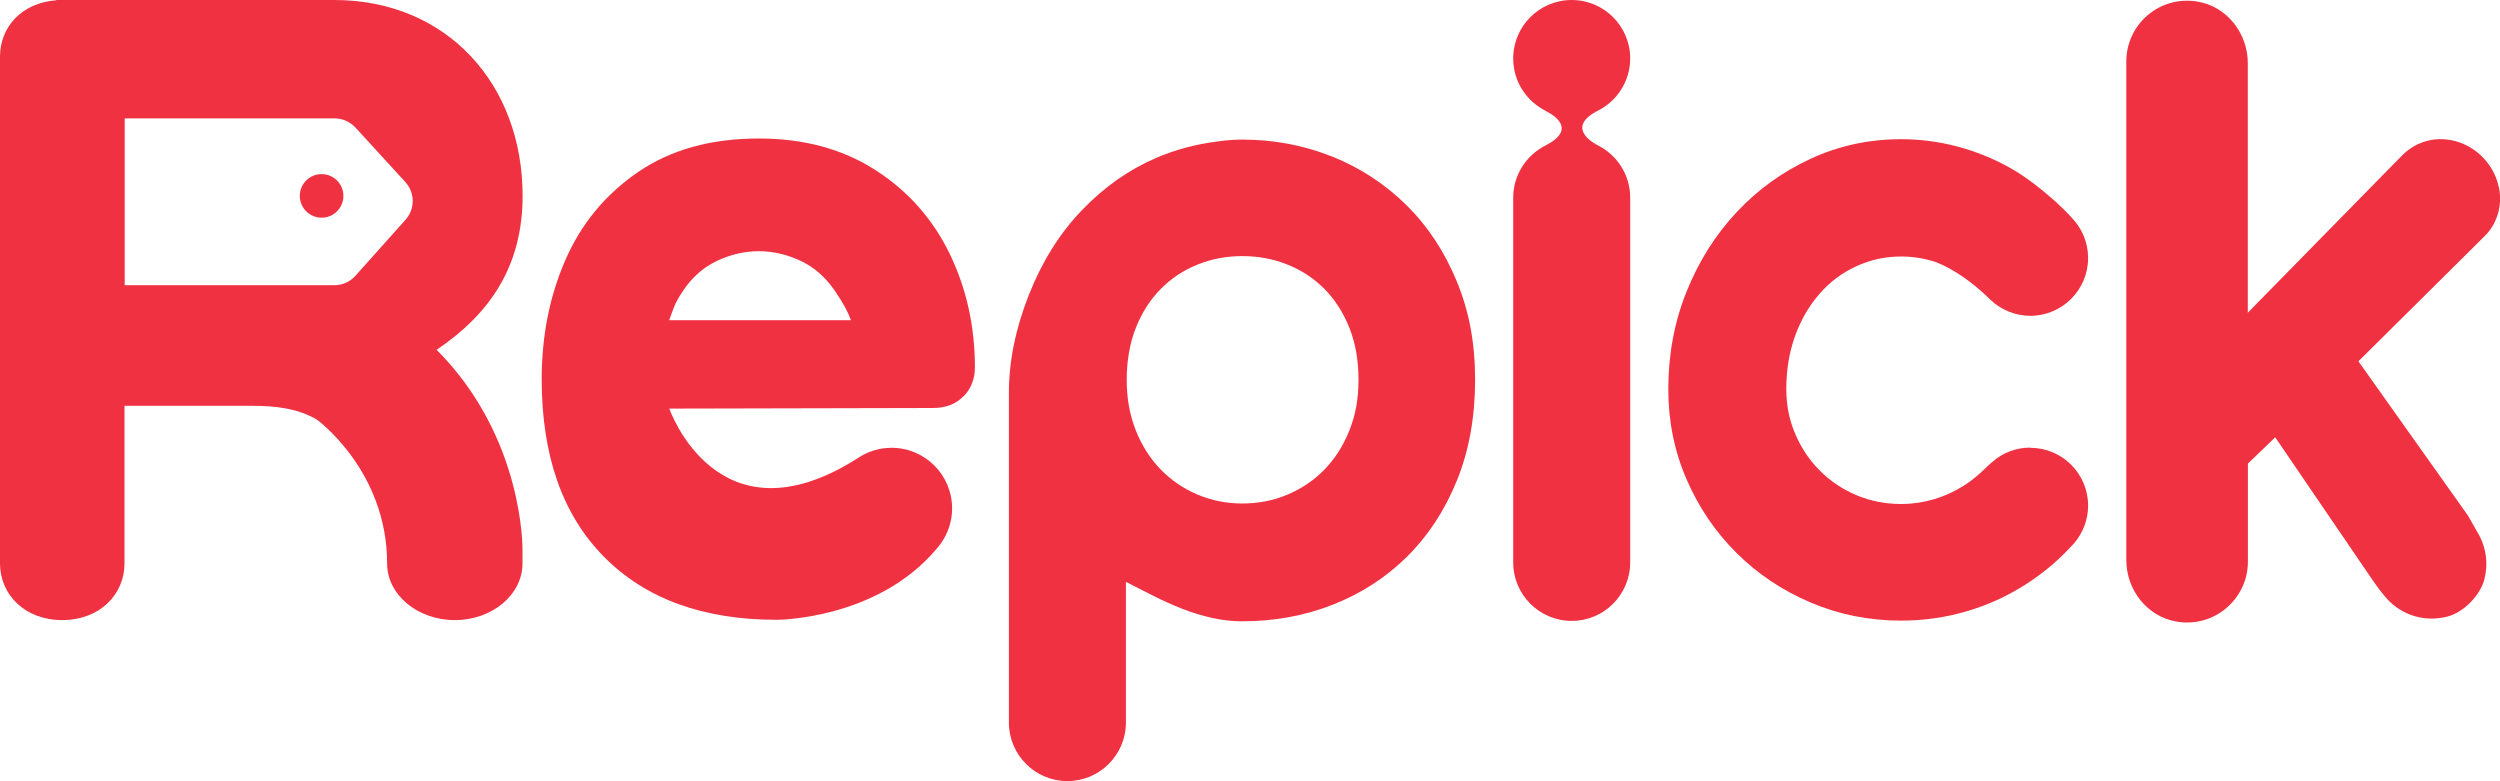 <?xml version="1.0" encoding="UTF-8"?><svg id="_이어_1" xmlns="http://www.w3.org/2000/svg" viewBox="0 0 250 78.1"><defs><style>.cls-1{fill:#f03141;}</style></defs><g id="white"><path id="r" class="cls-1" d="M43.66,34.98c5.43-3.66,8.6-8.46,8.6-15.4h0C52.26,8.44,44.71,0,33.41,0H5.64l-.03,.03C2.16,.29,0,2.71,0,5.67V56.34c0,3.13,2.49,5.67,6.22,5.67s6.23-2.54,6.23-5.67v-15.76h12.66c2.49,0,4.55,.24,6.55,1.36,0,0,7.05,5.09,7.05,14.4,0,3.13,3.03,5.67,6.77,5.67s6.77-2.54,6.77-5.67v-1.3s.21-11.26-8.6-20.07Zm-3.11-13l-5.01,5.6c-.53,.6-1.3,.94-2.1,.94H12.47V11.84h20.99c.79,0,1.54,.33,2.08,.91l4.99,5.45c.98,1.07,.99,2.7,.02,3.78Z"/><circle id="r_." class="cls-1" cx="32.16" cy="19.59" r="2.18"/><path id="e" class="cls-1" d="M96.35,39.65c.76-.79,1.14-1.76,1.14-2.91,0-4.12-.85-7.92-2.54-11.4-1.7-3.48-4.18-6.27-7.45-8.36-3.27-2.09-7.14-3.13-11.62-3.13-4.78,0-8.81,1.12-12.08,3.36-3.27,2.24-5.69,5.18-7.27,8.81-1.58,3.63-2.36,7.6-2.36,11.9,0,7.63,2.07,13.55,6.22,17.75,4.15,4.21,9.91,6.31,17.3,6.31,0,0,9.99,0,15.95-7.08,.12-.13,.24-.27,.34-.42,.02-.02,.04-.04,.06-.07h0c.73-1,1.17-2.23,1.17-3.57,0-3.35-2.71-6.06-6.06-6.06-1.28,0-2.46,.4-3.43,1.07h0c-13.98,8.86-18.79-4.99-18.79-4.99l26.38-.06c1.27,0,2.28-.39,3.04-1.18Zm-29.43-7.63c.43-1.13,.46-1.55,1.37-2.92,.91-1.37,2.05-2.37,3.42-3.02,1.37-.64,2.76-.96,4.17-.96s2.8,.32,4.17,.96c1.37,.64,2.52,1.65,3.45,3.02,.93,1.37,1.32,2.15,1.59,2.92h-18.17Z"/><path id="p" class="cls-1" d="M140.68,20.55c-2.11-2.09-4.56-3.71-7.37-4.86h0c-.09-.04-.18-.07-.28-.1-2.75-1.08-5.68-1.63-8.79-1.63-.86,0-1.72,.07-2.57,.2-2.09,.26-4.11,.8-6.05,1.63-2.73,1.17-5.2,2.91-7.42,5.22-2.22,2.3-3.99,5.13-5.31,8.47-1.35,3.41-2.01,6.7-2,9.87h0v32.93h0c.01,3.22,2.63,5.83,5.85,5.83s5.85-2.62,5.85-5.85c0-.05,0-.1,0-.16v-13.91l2.74,1.39c.95,.48,1.91,.91,2.89,1.3,.98,.38,1.97,.69,2.98,.91,1.01,.23,2.02,.34,3.04,.34,3.2,0,6.21-.55,9.04-1.66,2.82-1.11,5.29-2.7,7.4-4.78,2.11-2.08,3.78-4.62,5-7.61,1.22-2.99,1.83-6.36,1.83-10.1s-.61-6.88-1.83-9.84c-1.22-2.96-2.88-5.49-5-7.59Zm-5.74,22.49c-.61,1.53-1.44,2.83-2.49,3.91-1.05,1.08-2.28,1.91-3.7,2.51-1.42,.6-2.92,.89-4.51,.89s-3.08-.3-4.49-.89c-1.4-.6-2.63-1.43-3.68-2.51-1.05-1.08-1.88-2.38-2.49-3.91-.61-1.53-.91-3.22-.91-5.06s.3-3.66,.91-5.19c.61-1.53,1.44-2.83,2.49-3.89,1.05-1.06,2.27-1.88,3.68-2.44,1.4-.57,2.9-.85,4.49-.85s3.09,.28,4.51,.85c1.42,.57,2.65,1.38,3.7,2.44,1.05,1.06,1.88,2.36,2.49,3.89,.61,1.53,.91,3.26,.91,5.19s-.3,3.53-.91,5.06Z"/><path id="i" class="cls-1" d="M163.02,5.85c0-3.23-2.62-5.85-5.85-5.85s-5.85,2.62-5.85,5.85c0,2.31,1.34,4.29,3.28,5.25h-.04s3.62,1.59,0,3.44h.01c-1.92,.96-3.25,2.94-3.25,5.23V56.24c0,3.23,2.62,5.85,5.85,5.85s5.85-2.62,5.85-5.85V19.76c0-2.29-1.33-4.28-3.25-5.23h.01s-3.47-1.66-.03-3.44h-.01c1.94-.95,3.28-2.94,3.28-5.25Z"/><path id="c" class="cls-1" d="M203.03,44.76c-1.4,0-2.69,.5-3.69,1.34h0c-.88,.74-.95,.93-1.75,1.58-.83,.68-1.25,.91-1.25,.91-.92,.58-1.91,1.03-2.96,1.34-1.05,.31-2.14,.47-3.27,.47-1.59,0-3.08-.3-4.49-.89-1.4-.6-2.62-1.42-3.66-2.47-1.04-1.05-1.85-2.27-2.44-3.66-.6-1.39-.89-2.88-.89-4.46,0-1.96,.3-3.74,.89-5.36,.59-1.62,1.41-3.01,2.44-4.19,1.03-1.18,2.25-2.09,3.66-2.74,1.4-.65,2.9-.98,4.49-.98,1.13,0,2.24,.17,3.32,.51,0,0,2.54,.77,5.66,3.86h0c1.03,.96,2.42,1.56,3.94,1.56,3.19,0,5.78-2.59,5.78-5.78,0-1.54-.61-2.94-1.59-3.98h0c-.46-.55-1.71-1.7-1.71-1.7-1.47-1.29-2.93-2.46-4.59-3.38-1.66-.92-3.4-1.62-5.23-2.1-1.83-.48-3.69-.72-5.59-.72-3.2,0-6.22,.65-9.04,1.96-2.82,1.3-5.29,3.08-7.4,5.34-2.11,2.25-3.78,4.9-5,7.93-1.22,3.03-1.83,6.29-1.83,9.78,0,3.2,.61,6.21,1.83,9.01,1.22,2.81,2.88,5.26,5,7.36,2.11,2.1,4.58,3.75,7.4,4.95,2.82,1.2,5.83,1.81,9.04,1.81,1.9,0,3.75-.22,5.55-.66,1.8-.44,3.51-1.08,5.14-1.93,1.63-.85,3.15-1.89,4.55-3.1,.62-.54,1.2-1.11,1.75-1.7,.03-.03,.06-.06,.08-.09,.07-.08,.15-.15,.22-.23h0c.88-1.02,1.42-2.34,1.42-3.79,0-3.19-2.59-5.78-5.78-5.78Z"/><path id="k" class="cls-1" d="M249.87,18.67c-.47-2.19-2.19-3.99-4.35-4.56-2.14-.57-4.14,.16-5.43,1.56h0c-.35,.35-1.38,1.4-1.38,1.4l-13.93,14.2V6.32c0-3.01-2.11-5.7-5.08-6.17-3.8-.6-7.07,2.31-7.07,6V56c0,2.99,2.08,5.66,5.03,6.16,3.8,.65,7.13-2.3,7.13-5.99v-9.81l2.73-2.63,9.71,14.24s.77,1.12,1.22,1.62h0c1.4,1.75,3.76,2.71,6.28,2.07,1.62-.41,3.3-2.12,3.71-3.74,.39-1.55,.17-3.02-.45-4.25h0l-.04-.08c-.05-.09-.1-.17-.15-.26-.67-1.18-.99-1.75-.99-1.75l-10.97-15.45,11.84-11.74,1.02-1.02c.1-.11,.19-.23,.28-.35l.07-.09h0c.81-1.17,1.17-2.66,.83-4.25Z"/></g></svg>